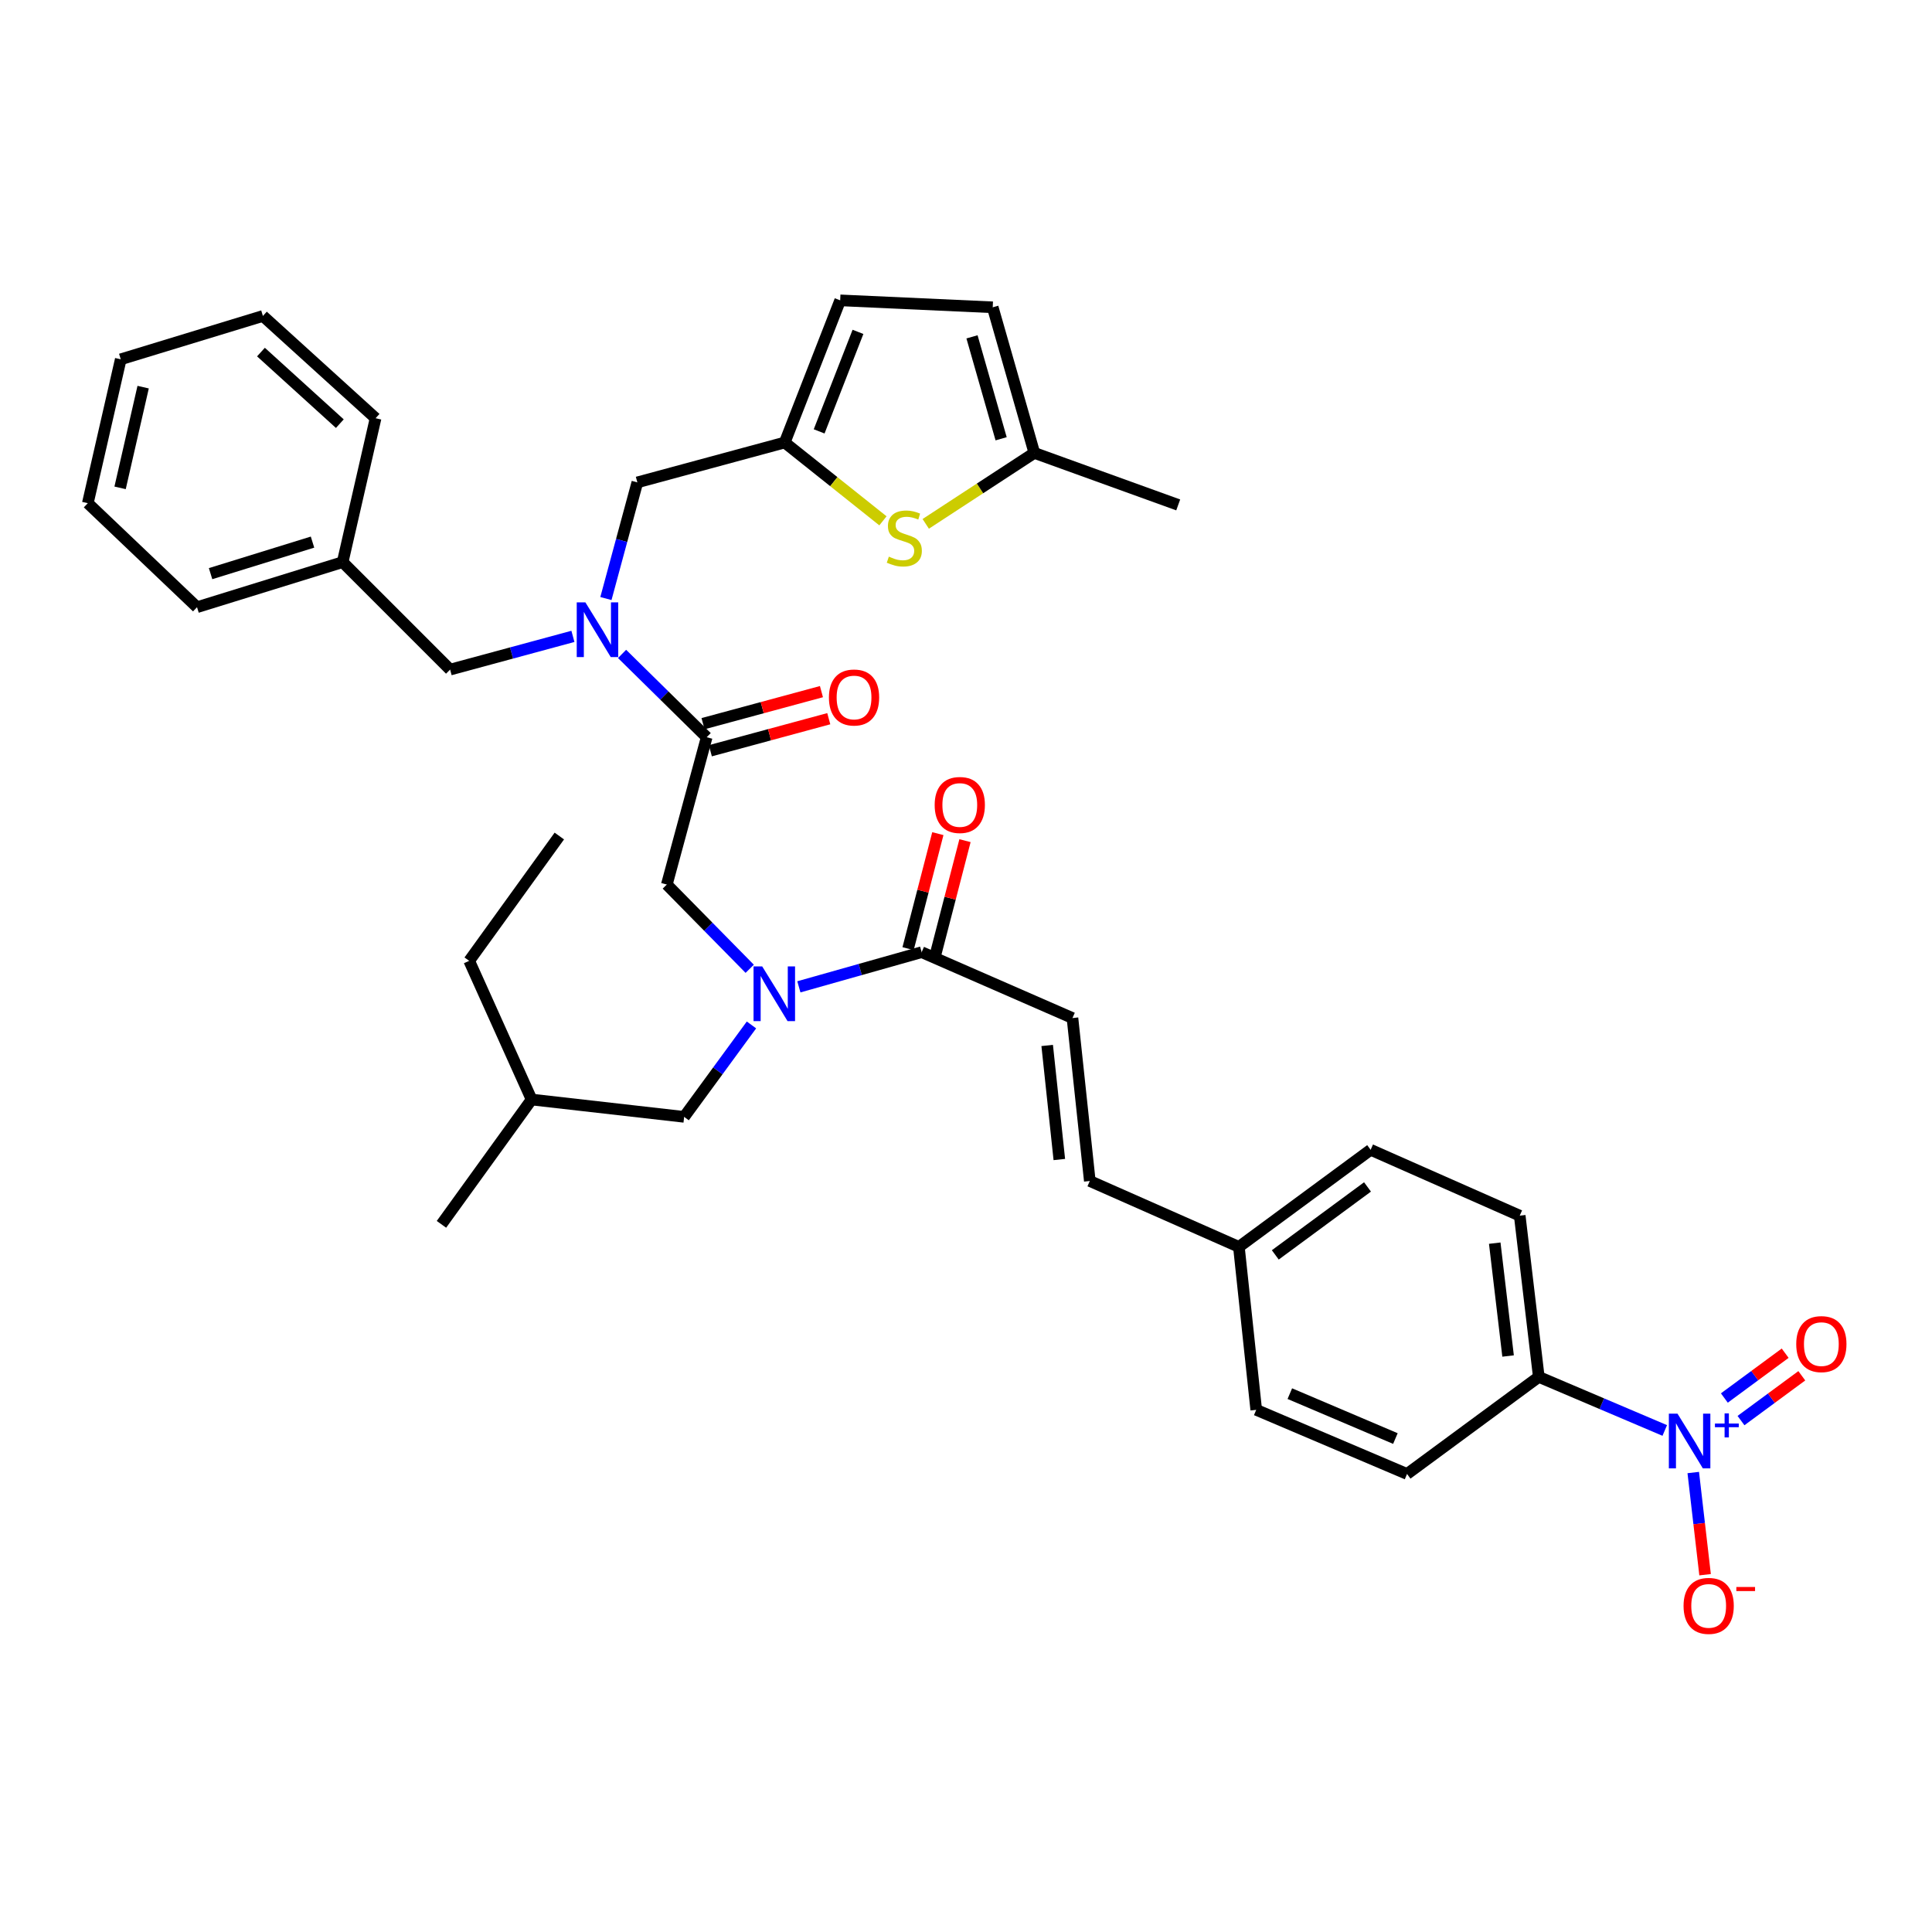 <?xml version='1.0' encoding='iso-8859-1'?>
<svg version='1.1' baseProfile='full'
              xmlns='http://www.w3.org/2000/svg'
                      xmlns:rdkit='http://www.rdkit.org/xml'
                      xmlns:xlink='http://www.w3.org/1999/xlink'
                  xml:space='preserve'
width='1000px' height='1000px' viewBox='0 0 1000 1000'>
<!-- END OF HEADER -->
<rect style='opacity:1.0;fill:#FFFFFF;stroke:none' width='1000' height='1000' x='0' y='0'> </rect>
<path class='bond-0' d='M 861.677,740.408 L 829.076,726.544' style='fill:none;fill-rule:evenodd;stroke:#0000FF;stroke-width:6px;stroke-linecap:butt;stroke-linejoin:miter;stroke-opacity:1' />
<path class='bond-0' d='M 829.076,726.544 L 796.476,712.68' style='fill:none;fill-rule:evenodd;stroke:#000000;stroke-width:6px;stroke-linecap:butt;stroke-linejoin:miter;stroke-opacity:1' />
<path class='bond-1' d='M 876.425,762.182 L 879.487,788.625' style='fill:none;fill-rule:evenodd;stroke:#0000FF;stroke-width:6px;stroke-linecap:butt;stroke-linejoin:miter;stroke-opacity:1' />
<path class='bond-1' d='M 879.487,788.625 L 882.548,815.068' style='fill:none;fill-rule:evenodd;stroke:#FF0000;stroke-width:6px;stroke-linecap:butt;stroke-linejoin:miter;stroke-opacity:1' />
<path class='bond-2' d='M 901.134,735.292 L 916.871,723.695' style='fill:none;fill-rule:evenodd;stroke:#0000FF;stroke-width:6px;stroke-linecap:butt;stroke-linejoin:miter;stroke-opacity:1' />
<path class='bond-2' d='M 916.871,723.695 L 932.609,712.098' style='fill:none;fill-rule:evenodd;stroke:#FF0000;stroke-width:6px;stroke-linecap:butt;stroke-linejoin:miter;stroke-opacity:1' />
<path class='bond-2' d='M 892.523,723.608 L 908.261,712.011' style='fill:none;fill-rule:evenodd;stroke:#0000FF;stroke-width:6px;stroke-linecap:butt;stroke-linejoin:miter;stroke-opacity:1' />
<path class='bond-2' d='M 908.261,712.011 L 923.999,700.414' style='fill:none;fill-rule:evenodd;stroke:#FF0000;stroke-width:6px;stroke-linecap:butt;stroke-linejoin:miter;stroke-opacity:1' />
<path class='bond-3' d='M 388.052,501.448 L 366.599,479.647' style='fill:none;fill-rule:evenodd;stroke:#0000FF;stroke-width:6px;stroke-linecap:butt;stroke-linejoin:miter;stroke-opacity:1' />
<path class='bond-3' d='M 366.599,479.647 L 345.145,457.845' style='fill:none;fill-rule:evenodd;stroke:#000000;stroke-width:6px;stroke-linecap:butt;stroke-linejoin:miter;stroke-opacity:1' />
<path class='bond-4' d='M 413.496,510.786 L 445.271,501.813' style='fill:none;fill-rule:evenodd;stroke:#0000FF;stroke-width:6px;stroke-linecap:butt;stroke-linejoin:miter;stroke-opacity:1' />
<path class='bond-4' d='M 445.271,501.813 L 477.046,492.84' style='fill:none;fill-rule:evenodd;stroke:#000000;stroke-width:6px;stroke-linecap:butt;stroke-linejoin:miter;stroke-opacity:1' />
<path class='bond-5' d='M 388.957,530.512 L 371.535,554.299' style='fill:none;fill-rule:evenodd;stroke:#0000FF;stroke-width:6px;stroke-linecap:butt;stroke-linejoin:miter;stroke-opacity:1' />
<path class='bond-5' d='M 371.535,554.299 L 354.112,578.086' style='fill:none;fill-rule:evenodd;stroke:#000000;stroke-width:6px;stroke-linecap:butt;stroke-linejoin:miter;stroke-opacity:1' />
<path class='bond-6' d='M 484.071,494.659 L 491.776,464.892' style='fill:none;fill-rule:evenodd;stroke:#000000;stroke-width:6px;stroke-linecap:butt;stroke-linejoin:miter;stroke-opacity:1' />
<path class='bond-6' d='M 491.776,464.892 L 499.481,435.125' style='fill:none;fill-rule:evenodd;stroke:#FF0000;stroke-width:6px;stroke-linecap:butt;stroke-linejoin:miter;stroke-opacity:1' />
<path class='bond-6' d='M 470.02,491.022 L 477.725,461.255' style='fill:none;fill-rule:evenodd;stroke:#000000;stroke-width:6px;stroke-linecap:butt;stroke-linejoin:miter;stroke-opacity:1' />
<path class='bond-6' d='M 477.725,461.255 L 485.429,431.488' style='fill:none;fill-rule:evenodd;stroke:#FF0000;stroke-width:6px;stroke-linecap:butt;stroke-linejoin:miter;stroke-opacity:1' />
<path class='bond-7' d='M 477.046,492.84 L 555.107,526.94' style='fill:none;fill-rule:evenodd;stroke:#000000;stroke-width:6px;stroke-linecap:butt;stroke-linejoin:miter;stroke-opacity:1' />
<path class='bond-8' d='M 796.476,712.68 L 786.606,629.232' style='fill:none;fill-rule:evenodd;stroke:#000000;stroke-width:6px;stroke-linecap:butt;stroke-linejoin:miter;stroke-opacity:1' />
<path class='bond-8' d='M 780.582,701.868 L 773.673,643.454' style='fill:none;fill-rule:evenodd;stroke:#000000;stroke-width:6px;stroke-linecap:butt;stroke-linejoin:miter;stroke-opacity:1' />
<path class='bond-9' d='M 796.476,712.68 L 728.284,762.923' style='fill:none;fill-rule:evenodd;stroke:#000000;stroke-width:6px;stroke-linecap:butt;stroke-linejoin:miter;stroke-opacity:1' />
<path class='bond-10' d='M 555.107,526.94 L 564.082,611.283' style='fill:none;fill-rule:evenodd;stroke:#000000;stroke-width:6px;stroke-linecap:butt;stroke-linejoin:miter;stroke-opacity:1' />
<path class='bond-10' d='M 542.021,541.128 L 548.303,600.167' style='fill:none;fill-rule:evenodd;stroke:#000000;stroke-width:6px;stroke-linecap:butt;stroke-linejoin:miter;stroke-opacity:1' />
<path class='bond-11' d='M 354.112,578.086 L 275.156,569.112' style='fill:none;fill-rule:evenodd;stroke:#000000;stroke-width:6px;stroke-linecap:butt;stroke-linejoin:miter;stroke-opacity:1' />
<path class='bond-12' d='M 275.156,569.112 L 242.854,497.332' style='fill:none;fill-rule:evenodd;stroke:#000000;stroke-width:6px;stroke-linecap:butt;stroke-linejoin:miter;stroke-opacity:1' />
<path class='bond-13' d='M 275.156,569.112 L 228.493,633.715' style='fill:none;fill-rule:evenodd;stroke:#000000;stroke-width:6px;stroke-linecap:butt;stroke-linejoin:miter;stroke-opacity:1' />
<path class='bond-14' d='M 329.89,249.682 L 406.161,229.04' style='fill:none;fill-rule:evenodd;stroke:#000000;stroke-width:6px;stroke-linecap:butt;stroke-linejoin:miter;stroke-opacity:1' />
<path class='bond-15' d='M 329.89,249.682 L 321.755,279.746' style='fill:none;fill-rule:evenodd;stroke:#000000;stroke-width:6px;stroke-linecap:butt;stroke-linejoin:miter;stroke-opacity:1' />
<path class='bond-15' d='M 321.755,279.746 L 313.621,309.81' style='fill:none;fill-rule:evenodd;stroke:#0000FF;stroke-width:6px;stroke-linecap:butt;stroke-linejoin:miter;stroke-opacity:1' />
<path class='bond-16' d='M 296.54,329.386 L 264.762,337.987' style='fill:none;fill-rule:evenodd;stroke:#0000FF;stroke-width:6px;stroke-linecap:butt;stroke-linejoin:miter;stroke-opacity:1' />
<path class='bond-16' d='M 264.762,337.987 L 232.984,346.587' style='fill:none;fill-rule:evenodd;stroke:#000000;stroke-width:6px;stroke-linecap:butt;stroke-linejoin:miter;stroke-opacity:1' />
<path class='bond-17' d='M 321.978,338.468 L 343.879,360.025' style='fill:none;fill-rule:evenodd;stroke:#0000FF;stroke-width:6px;stroke-linecap:butt;stroke-linejoin:miter;stroke-opacity:1' />
<path class='bond-17' d='M 343.879,360.025 L 365.78,381.582' style='fill:none;fill-rule:evenodd;stroke:#000000;stroke-width:6px;stroke-linecap:butt;stroke-linejoin:miter;stroke-opacity:1' />
<path class='bond-18' d='M 232.984,346.587 L 177.355,290.958' style='fill:none;fill-rule:evenodd;stroke:#000000;stroke-width:6px;stroke-linecap:butt;stroke-linejoin:miter;stroke-opacity:1' />
<path class='bond-19' d='M 367.675,388.587 L 398.323,380.293' style='fill:none;fill-rule:evenodd;stroke:#000000;stroke-width:6px;stroke-linecap:butt;stroke-linejoin:miter;stroke-opacity:1' />
<path class='bond-19' d='M 398.323,380.293 L 428.971,371.998' style='fill:none;fill-rule:evenodd;stroke:#FF0000;stroke-width:6px;stroke-linecap:butt;stroke-linejoin:miter;stroke-opacity:1' />
<path class='bond-19' d='M 363.884,374.577 L 394.532,366.283' style='fill:none;fill-rule:evenodd;stroke:#000000;stroke-width:6px;stroke-linecap:butt;stroke-linejoin:miter;stroke-opacity:1' />
<path class='bond-19' d='M 394.532,366.283 L 425.18,357.988' style='fill:none;fill-rule:evenodd;stroke:#FF0000;stroke-width:6px;stroke-linecap:butt;stroke-linejoin:miter;stroke-opacity:1' />
<path class='bond-20' d='M 365.78,381.582 L 345.145,457.845' style='fill:none;fill-rule:evenodd;stroke:#000000;stroke-width:6px;stroke-linecap:butt;stroke-linejoin:miter;stroke-opacity:1' />
<path class='bond-21' d='M 177.355,290.958 L 101.979,314.285' style='fill:none;fill-rule:evenodd;stroke:#000000;stroke-width:6px;stroke-linecap:butt;stroke-linejoin:miter;stroke-opacity:1' />
<path class='bond-21' d='M 161.758,280.592 L 108.994,296.921' style='fill:none;fill-rule:evenodd;stroke:#000000;stroke-width:6px;stroke-linecap:butt;stroke-linejoin:miter;stroke-opacity:1' />
<path class='bond-22' d='M 177.355,290.958 L 194.401,216.477' style='fill:none;fill-rule:evenodd;stroke:#000000;stroke-width:6px;stroke-linecap:butt;stroke-linejoin:miter;stroke-opacity:1' />
<path class='bond-23' d='M 406.161,229.04 L 431.586,249.309' style='fill:none;fill-rule:evenodd;stroke:#000000;stroke-width:6px;stroke-linecap:butt;stroke-linejoin:miter;stroke-opacity:1' />
<path class='bond-23' d='M 431.586,249.309 L 457.012,269.579' style='fill:none;fill-rule:evenodd;stroke:#CCCC00;stroke-width:6px;stroke-linecap:butt;stroke-linejoin:miter;stroke-opacity:1' />
<path class='bond-24' d='M 406.161,229.04 L 434.875,155.461' style='fill:none;fill-rule:evenodd;stroke:#000000;stroke-width:6px;stroke-linecap:butt;stroke-linejoin:miter;stroke-opacity:1' />
<path class='bond-24' d='M 423.989,223.279 L 444.088,171.775' style='fill:none;fill-rule:evenodd;stroke:#000000;stroke-width:6px;stroke-linecap:butt;stroke-linejoin:miter;stroke-opacity:1' />
<path class='bond-25' d='M 479.161,271.15 L 507.265,252.788' style='fill:none;fill-rule:evenodd;stroke:#CCCC00;stroke-width:6px;stroke-linecap:butt;stroke-linejoin:miter;stroke-opacity:1' />
<path class='bond-25' d='M 507.265,252.788 L 535.368,234.426' style='fill:none;fill-rule:evenodd;stroke:#000000;stroke-width:6px;stroke-linecap:butt;stroke-linejoin:miter;stroke-opacity:1' />
<path class='bond-26' d='M 434.875,155.461 L 513.831,159.058' style='fill:none;fill-rule:evenodd;stroke:#000000;stroke-width:6px;stroke-linecap:butt;stroke-linejoin:miter;stroke-opacity:1' />
<path class='bond-27' d='M 535.368,234.426 L 513.831,159.058' style='fill:none;fill-rule:evenodd;stroke:#000000;stroke-width:6px;stroke-linecap:butt;stroke-linejoin:miter;stroke-opacity:1' />
<path class='bond-27' d='M 518.182,227.109 L 503.106,174.351' style='fill:none;fill-rule:evenodd;stroke:#000000;stroke-width:6px;stroke-linecap:butt;stroke-linejoin:miter;stroke-opacity:1' />
<path class='bond-28' d='M 535.368,234.426 L 609.841,261.341' style='fill:none;fill-rule:evenodd;stroke:#000000;stroke-width:6px;stroke-linecap:butt;stroke-linejoin:miter;stroke-opacity:1' />
<path class='bond-29' d='M 101.979,314.285 L 45.455,260.446' style='fill:none;fill-rule:evenodd;stroke:#000000;stroke-width:6px;stroke-linecap:butt;stroke-linejoin:miter;stroke-opacity:1' />
<path class='bond-30' d='M 194.401,216.477 L 136.079,163.541' style='fill:none;fill-rule:evenodd;stroke:#000000;stroke-width:6px;stroke-linecap:butt;stroke-linejoin:miter;stroke-opacity:1' />
<path class='bond-30' d='M 175.898,219.284 L 135.072,182.229' style='fill:none;fill-rule:evenodd;stroke:#000000;stroke-width:6px;stroke-linecap:butt;stroke-linejoin:miter;stroke-opacity:1' />
<path class='bond-31' d='M 45.455,260.446 L 62.501,185.973' style='fill:none;fill-rule:evenodd;stroke:#000000;stroke-width:6px;stroke-linecap:butt;stroke-linejoin:miter;stroke-opacity:1' />
<path class='bond-31' d='M 62.16,252.514 L 74.092,200.382' style='fill:none;fill-rule:evenodd;stroke:#000000;stroke-width:6px;stroke-linecap:butt;stroke-linejoin:miter;stroke-opacity:1' />
<path class='bond-32' d='M 136.079,163.541 L 62.501,185.973' style='fill:none;fill-rule:evenodd;stroke:#000000;stroke-width:6px;stroke-linecap:butt;stroke-linejoin:miter;stroke-opacity:1' />
<path class='bond-33' d='M 242.854,497.332 L 289.508,432.728' style='fill:none;fill-rule:evenodd;stroke:#000000;stroke-width:6px;stroke-linecap:butt;stroke-linejoin:miter;stroke-opacity:1' />
<path class='bond-34' d='M 564.082,611.283 L 641.248,645.383' style='fill:none;fill-rule:evenodd;stroke:#000000;stroke-width:6px;stroke-linecap:butt;stroke-linejoin:miter;stroke-opacity:1' />
<path class='bond-35' d='M 786.606,629.232 L 709.44,595.132' style='fill:none;fill-rule:evenodd;stroke:#000000;stroke-width:6px;stroke-linecap:butt;stroke-linejoin:miter;stroke-opacity:1' />
<path class='bond-36' d='M 728.284,762.923 L 650.223,729.726' style='fill:none;fill-rule:evenodd;stroke:#000000;stroke-width:6px;stroke-linecap:butt;stroke-linejoin:miter;stroke-opacity:1' />
<path class='bond-36' d='M 722.255,744.587 L 667.612,721.349' style='fill:none;fill-rule:evenodd;stroke:#000000;stroke-width:6px;stroke-linecap:butt;stroke-linejoin:miter;stroke-opacity:1' />
<path class='bond-37' d='M 641.248,645.383 L 650.223,729.726' style='fill:none;fill-rule:evenodd;stroke:#000000;stroke-width:6px;stroke-linecap:butt;stroke-linejoin:miter;stroke-opacity:1' />
<path class='bond-38' d='M 641.248,645.383 L 709.44,595.132' style='fill:none;fill-rule:evenodd;stroke:#000000;stroke-width:6px;stroke-linecap:butt;stroke-linejoin:miter;stroke-opacity:1' />
<path class='bond-38' d='M 660.087,649.53 L 707.821,614.354' style='fill:none;fill-rule:evenodd;stroke:#000000;stroke-width:6px;stroke-linecap:butt;stroke-linejoin:miter;stroke-opacity:1' />
<path  class='atom-0' d='M 868.277 731.717
L 877.557 746.717
Q 878.477 748.197, 879.957 750.877
Q 881.437 753.557, 881.517 753.717
L 881.517 731.717
L 885.277 731.717
L 885.277 760.037
L 881.397 760.037
L 871.437 743.637
Q 870.277 741.717, 869.037 739.517
Q 867.837 737.317, 867.477 736.637
L 867.477 760.037
L 863.797 760.037
L 863.797 731.717
L 868.277 731.717
' fill='#0000FF'/>
<path  class='atom-0' d='M 887.653 736.822
L 892.643 736.822
L 892.643 731.568
L 894.861 731.568
L 894.861 736.822
L 899.982 736.822
L 899.982 738.722
L 894.861 738.722
L 894.861 744.002
L 892.643 744.002
L 892.643 738.722
L 887.653 738.722
L 887.653 736.822
' fill='#0000FF'/>
<path  class='atom-1' d='M 394.515 500.218
L 403.795 515.218
Q 404.715 516.698, 406.195 519.378
Q 407.675 522.058, 407.755 522.218
L 407.755 500.218
L 411.515 500.218
L 411.515 528.538
L 407.635 528.538
L 397.675 512.138
Q 396.515 510.218, 395.275 508.018
Q 394.075 505.818, 393.715 505.138
L 393.715 528.538
L 390.035 528.538
L 390.035 500.218
L 394.515 500.218
' fill='#0000FF'/>
<path  class='atom-3' d='M 483.785 416.657
Q 483.785 409.857, 487.145 406.057
Q 490.505 402.257, 496.785 402.257
Q 503.065 402.257, 506.425 406.057
Q 509.785 409.857, 509.785 416.657
Q 509.785 423.537, 506.385 427.457
Q 502.985 431.337, 496.785 431.337
Q 490.545 431.337, 487.145 427.457
Q 483.785 423.577, 483.785 416.657
M 496.785 428.137
Q 501.105 428.137, 503.425 425.257
Q 505.785 422.337, 505.785 416.657
Q 505.785 411.097, 503.425 408.297
Q 501.105 405.457, 496.785 405.457
Q 492.465 405.457, 490.105 408.257
Q 487.785 411.057, 487.785 416.657
Q 487.785 422.377, 490.105 425.257
Q 492.465 428.137, 496.785 428.137
' fill='#FF0000'/>
<path  class='atom-9' d='M 302.995 311.785
L 312.275 326.785
Q 313.195 328.265, 314.675 330.945
Q 316.155 333.625, 316.235 333.785
L 316.235 311.785
L 319.995 311.785
L 319.995 340.105
L 316.115 340.105
L 306.155 323.705
Q 304.995 321.785, 303.755 319.585
Q 302.555 317.385, 302.195 316.705
L 302.195 340.105
L 298.515 340.105
L 298.515 311.785
L 302.995 311.785
' fill='#0000FF'/>
<path  class='atom-12' d='M 429.051 361.02
Q 429.051 354.22, 432.411 350.42
Q 435.771 346.62, 442.051 346.62
Q 448.331 346.62, 451.691 350.42
Q 455.051 354.22, 455.051 361.02
Q 455.051 367.9, 451.651 371.82
Q 448.251 375.7, 442.051 375.7
Q 435.811 375.7, 432.411 371.82
Q 429.051 367.94, 429.051 361.02
M 442.051 372.5
Q 446.371 372.5, 448.691 369.62
Q 451.051 366.7, 451.051 361.02
Q 451.051 355.46, 448.691 352.66
Q 446.371 349.82, 442.051 349.82
Q 437.731 349.82, 435.371 352.62
Q 433.051 355.42, 433.051 361.02
Q 433.051 366.74, 435.371 369.62
Q 437.731 372.5, 442.051 372.5
' fill='#FF0000'/>
<path  class='atom-16' d='M 460.071 288.115
Q 460.391 288.235, 461.711 288.795
Q 463.031 289.355, 464.471 289.715
Q 465.951 290.035, 467.391 290.035
Q 470.071 290.035, 471.631 288.755
Q 473.191 287.435, 473.191 285.155
Q 473.191 283.595, 472.391 282.635
Q 471.631 281.675, 470.431 281.155
Q 469.231 280.635, 467.231 280.035
Q 464.711 279.275, 463.191 278.555
Q 461.711 277.835, 460.631 276.315
Q 459.591 274.795, 459.591 272.235
Q 459.591 268.675, 461.991 266.475
Q 464.431 264.275, 469.231 264.275
Q 472.511 264.275, 476.231 265.835
L 475.311 268.915
Q 471.911 267.515, 469.351 267.515
Q 466.591 267.515, 465.071 268.675
Q 463.551 269.795, 463.591 271.755
Q 463.591 273.275, 464.351 274.195
Q 465.151 275.115, 466.271 275.635
Q 467.431 276.155, 469.351 276.755
Q 471.911 277.555, 473.431 278.355
Q 474.951 279.155, 476.031 280.795
Q 477.151 282.395, 477.151 285.155
Q 477.151 289.075, 474.511 291.195
Q 471.911 293.275, 467.551 293.275
Q 465.031 293.275, 463.111 292.715
Q 461.231 292.195, 458.991 291.275
L 460.071 288.115
' fill='#CCCC00'/>
<path  class='atom-29' d='M 871.407 831.203
Q 871.407 824.403, 874.767 820.603
Q 878.127 816.803, 884.407 816.803
Q 890.687 816.803, 894.047 820.603
Q 897.407 824.403, 897.407 831.203
Q 897.407 838.083, 894.007 842.003
Q 890.607 845.883, 884.407 845.883
Q 878.167 845.883, 874.767 842.003
Q 871.407 838.123, 871.407 831.203
M 884.407 842.683
Q 888.727 842.683, 891.047 839.803
Q 893.407 836.883, 893.407 831.203
Q 893.407 825.643, 891.047 822.843
Q 888.727 820.003, 884.407 820.003
Q 880.087 820.003, 877.727 822.803
Q 875.407 825.603, 875.407 831.203
Q 875.407 836.923, 877.727 839.803
Q 880.087 842.683, 884.407 842.683
' fill='#FF0000'/>
<path  class='atom-29' d='M 898.727 821.425
L 908.416 821.425
L 908.416 823.537
L 898.727 823.537
L 898.727 821.425
' fill='#FF0000'/>
<path  class='atom-30' d='M 929.729 695.706
Q 929.729 688.906, 933.089 685.106
Q 936.449 681.306, 942.729 681.306
Q 949.009 681.306, 952.369 685.106
Q 955.729 688.906, 955.729 695.706
Q 955.729 702.586, 952.329 706.506
Q 948.929 710.386, 942.729 710.386
Q 936.489 710.386, 933.089 706.506
Q 929.729 702.626, 929.729 695.706
M 942.729 707.186
Q 947.049 707.186, 949.369 704.306
Q 951.729 701.386, 951.729 695.706
Q 951.729 690.146, 949.369 687.346
Q 947.049 684.506, 942.729 684.506
Q 938.409 684.506, 936.049 687.306
Q 933.729 690.106, 933.729 695.706
Q 933.729 701.426, 936.049 704.306
Q 938.409 707.186, 942.729 707.186
' fill='#FF0000'/>
</svg>
